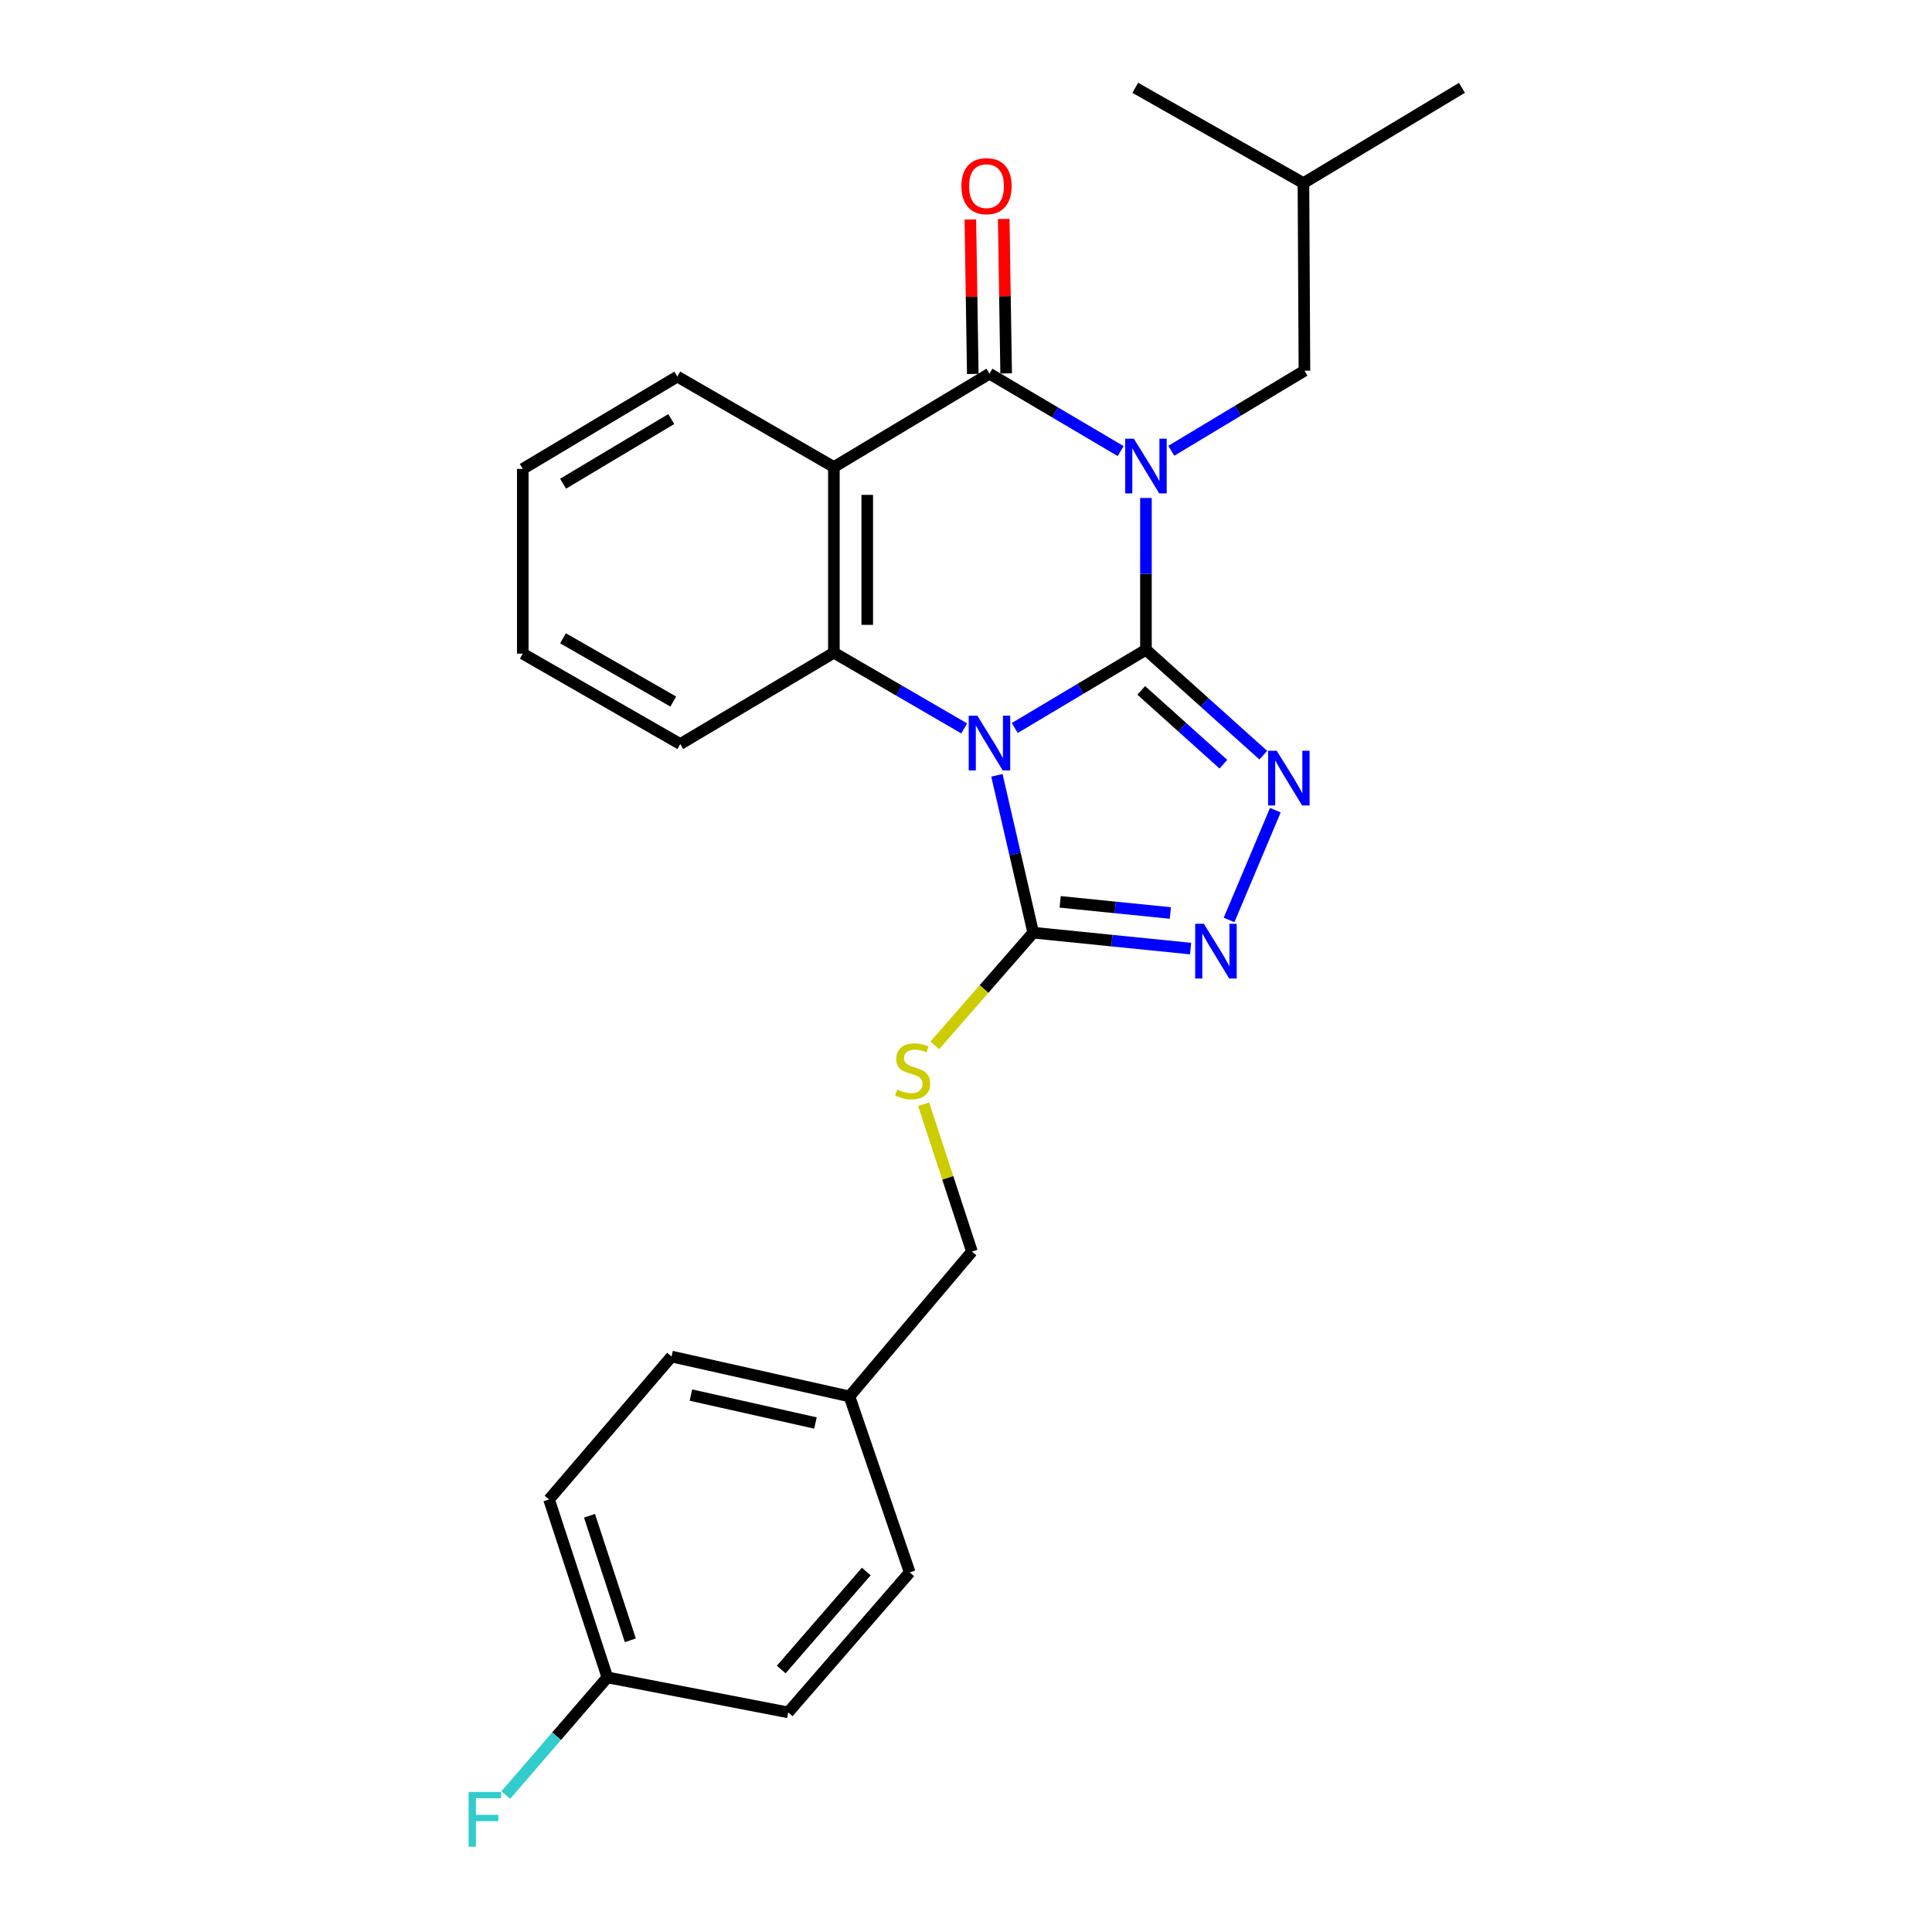 <?xml version='1.0' encoding='iso-8859-1'?>
<svg version='1.1' baseProfile='full'
              xmlns='http://www.w3.org/2000/svg'
                      xmlns:rdkit='http://www.rdkit.org/xml'
                      xmlns:xlink='http://www.w3.org/1999/xlink'
                  xml:space='preserve'
width='1000px' height='1000px' viewBox='0 0 1000 1000'>
<!-- END OF HEADER -->
<rect style='opacity:1.0;fill:#FFFFFF;stroke:none' width='1000' height='1000' x='0' y='0'> </rect>
<path class='bond-0' d='M 593.138,336.311 L 593.138,297.031' style='fill:none;fill-rule:evenodd;stroke:#000000;stroke-width:6px;stroke-linecap:butt;stroke-linejoin:miter;stroke-opacity:1' />
<path class='bond-0' d='M 593.138,297.031 L 593.138,257.751' style='fill:none;fill-rule:evenodd;stroke:#0000FF;stroke-width:6px;stroke-linecap:butt;stroke-linejoin:miter;stroke-opacity:1' />
<path class='bond-1' d='M 593.138,336.311 L 559.19,356.56' style='fill:none;fill-rule:evenodd;stroke:#000000;stroke-width:6px;stroke-linecap:butt;stroke-linejoin:miter;stroke-opacity:1' />
<path class='bond-1' d='M 559.19,356.56 L 525.243,376.809' style='fill:none;fill-rule:evenodd;stroke:#0000FF;stroke-width:6px;stroke-linecap:butt;stroke-linejoin:miter;stroke-opacity:1' />
<path class='bond-3' d='M 593.138,336.311 L 623.509,363.593' style='fill:none;fill-rule:evenodd;stroke:#000000;stroke-width:6px;stroke-linecap:butt;stroke-linejoin:miter;stroke-opacity:1' />
<path class='bond-3' d='M 623.509,363.593 L 653.881,390.876' style='fill:none;fill-rule:evenodd;stroke:#0000FF;stroke-width:6px;stroke-linecap:butt;stroke-linejoin:miter;stroke-opacity:1' />
<path class='bond-3' d='M 590.707,357.344 L 611.967,376.442' style='fill:none;fill-rule:evenodd;stroke:#000000;stroke-width:6px;stroke-linecap:butt;stroke-linejoin:miter;stroke-opacity:1' />
<path class='bond-3' d='M 611.967,376.442 L 633.227,395.54' style='fill:none;fill-rule:evenodd;stroke:#0000FF;stroke-width:6px;stroke-linecap:butt;stroke-linejoin:miter;stroke-opacity:1' />
<path class='bond-2' d='M 580.047,233.487 L 546.096,213.449' style='fill:none;fill-rule:evenodd;stroke:#0000FF;stroke-width:6px;stroke-linecap:butt;stroke-linejoin:miter;stroke-opacity:1' />
<path class='bond-2' d='M 546.096,213.449 L 512.145,193.411' style='fill:none;fill-rule:evenodd;stroke:#000000;stroke-width:6px;stroke-linecap:butt;stroke-linejoin:miter;stroke-opacity:1' />
<path class='bond-8' d='M 606.271,233.317 L 640.723,212.601' style='fill:none;fill-rule:evenodd;stroke:#0000FF;stroke-width:6px;stroke-linecap:butt;stroke-linejoin:miter;stroke-opacity:1' />
<path class='bond-8' d='M 640.723,212.601 L 675.176,191.885' style='fill:none;fill-rule:evenodd;stroke:#000000;stroke-width:6px;stroke-linecap:butt;stroke-linejoin:miter;stroke-opacity:1' />
<path class='bond-5' d='M 499.077,377.03 L 465.345,357.433' style='fill:none;fill-rule:evenodd;stroke:#0000FF;stroke-width:6px;stroke-linecap:butt;stroke-linejoin:miter;stroke-opacity:1' />
<path class='bond-5' d='M 465.345,357.433 L 431.614,337.836' style='fill:none;fill-rule:evenodd;stroke:#000000;stroke-width:6px;stroke-linecap:butt;stroke-linejoin:miter;stroke-opacity:1' />
<path class='bond-6' d='M 515.994,401.3 L 525.392,442.026' style='fill:none;fill-rule:evenodd;stroke:#0000FF;stroke-width:6px;stroke-linecap:butt;stroke-linejoin:miter;stroke-opacity:1' />
<path class='bond-6' d='M 525.392,442.026 L 534.79,482.751' style='fill:none;fill-rule:evenodd;stroke:#000000;stroke-width:6px;stroke-linecap:butt;stroke-linejoin:miter;stroke-opacity:1' />
<path class='bond-10' d='M 520.78,193.275 L 520.152,153.299' style='fill:none;fill-rule:evenodd;stroke:#000000;stroke-width:6px;stroke-linecap:butt;stroke-linejoin:miter;stroke-opacity:1' />
<path class='bond-10' d='M 520.152,153.299 L 519.524,113.323' style='fill:none;fill-rule:evenodd;stroke:#FF0000;stroke-width:6px;stroke-linecap:butt;stroke-linejoin:miter;stroke-opacity:1' />
<path class='bond-10' d='M 503.511,193.547 L 502.883,153.571' style='fill:none;fill-rule:evenodd;stroke:#000000;stroke-width:6px;stroke-linecap:butt;stroke-linejoin:miter;stroke-opacity:1' />
<path class='bond-10' d='M 502.883,153.571 L 502.255,113.595' style='fill:none;fill-rule:evenodd;stroke:#FF0000;stroke-width:6px;stroke-linecap:butt;stroke-linejoin:miter;stroke-opacity:1' />
<path class='bond-27' d='M 512.145,193.411 L 431.614,241.732' style='fill:none;fill-rule:evenodd;stroke:#000000;stroke-width:6px;stroke-linecap:butt;stroke-linejoin:miter;stroke-opacity:1' />
<path class='bond-7' d='M 660.115,419.346 L 636.17,476.169' style='fill:none;fill-rule:evenodd;stroke:#0000FF;stroke-width:6px;stroke-linecap:butt;stroke-linejoin:miter;stroke-opacity:1' />
<path class='bond-4' d='M 431.614,241.732 L 431.614,337.836' style='fill:none;fill-rule:evenodd;stroke:#000000;stroke-width:6px;stroke-linecap:butt;stroke-linejoin:miter;stroke-opacity:1' />
<path class='bond-4' d='M 448.885,256.148 L 448.885,323.421' style='fill:none;fill-rule:evenodd;stroke:#000000;stroke-width:6px;stroke-linecap:butt;stroke-linejoin:miter;stroke-opacity:1' />
<path class='bond-12' d='M 431.614,241.732 L 350.583,194.917' style='fill:none;fill-rule:evenodd;stroke:#000000;stroke-width:6px;stroke-linecap:butt;stroke-linejoin:miter;stroke-opacity:1' />
<path class='bond-14' d='M 431.614,337.836 L 352.109,385.121' style='fill:none;fill-rule:evenodd;stroke:#000000;stroke-width:6px;stroke-linecap:butt;stroke-linejoin:miter;stroke-opacity:1' />
<path class='bond-9' d='M 534.79,482.751 L 509.317,511.918' style='fill:none;fill-rule:evenodd;stroke:#000000;stroke-width:6px;stroke-linecap:butt;stroke-linejoin:miter;stroke-opacity:1' />
<path class='bond-9' d='M 509.317,511.918 L 483.844,541.084' style='fill:none;fill-rule:evenodd;stroke:#CCCC00;stroke-width:6px;stroke-linecap:butt;stroke-linejoin:miter;stroke-opacity:1' />
<path class='bond-26' d='M 534.79,482.751 L 575.521,486.867' style='fill:none;fill-rule:evenodd;stroke:#000000;stroke-width:6px;stroke-linecap:butt;stroke-linejoin:miter;stroke-opacity:1' />
<path class='bond-26' d='M 575.521,486.867 L 616.252,490.983' style='fill:none;fill-rule:evenodd;stroke:#0000FF;stroke-width:6px;stroke-linecap:butt;stroke-linejoin:miter;stroke-opacity:1' />
<path class='bond-26' d='M 548.746,466.802 L 577.257,469.683' style='fill:none;fill-rule:evenodd;stroke:#000000;stroke-width:6px;stroke-linecap:butt;stroke-linejoin:miter;stroke-opacity:1' />
<path class='bond-26' d='M 577.257,469.683 L 605.769,472.564' style='fill:none;fill-rule:evenodd;stroke:#0000FF;stroke-width:6px;stroke-linecap:butt;stroke-linejoin:miter;stroke-opacity:1' />
<path class='bond-21' d='M 675.176,191.885 L 674.658,94.773' style='fill:none;fill-rule:evenodd;stroke:#000000;stroke-width:6px;stroke-linecap:butt;stroke-linejoin:miter;stroke-opacity:1' />
<path class='bond-11' d='M 478.076,571.539 L 490.572,609.678' style='fill:none;fill-rule:evenodd;stroke:#CCCC00;stroke-width:6px;stroke-linecap:butt;stroke-linejoin:miter;stroke-opacity:1' />
<path class='bond-11' d='M 490.572,609.678 L 503.069,647.816' style='fill:none;fill-rule:evenodd;stroke:#000000;stroke-width:6px;stroke-linecap:butt;stroke-linejoin:miter;stroke-opacity:1' />
<path class='bond-15' d='M 503.069,647.816 L 439.674,722.782' style='fill:none;fill-rule:evenodd;stroke:#000000;stroke-width:6px;stroke-linecap:butt;stroke-linejoin:miter;stroke-opacity:1' />
<path class='bond-22' d='M 350.583,194.917 L 270.589,242.711' style='fill:none;fill-rule:evenodd;stroke:#000000;stroke-width:6px;stroke-linecap:butt;stroke-linejoin:miter;stroke-opacity:1' />
<path class='bond-22' d='M 347.442,216.913 L 291.446,250.368' style='fill:none;fill-rule:evenodd;stroke:#000000;stroke-width:6px;stroke-linecap:butt;stroke-linejoin:miter;stroke-opacity:1' />
<path class='bond-13' d='M 314.371,868.215 L 284.185,776.121' style='fill:none;fill-rule:evenodd;stroke:#000000;stroke-width:6px;stroke-linecap:butt;stroke-linejoin:miter;stroke-opacity:1' />
<path class='bond-13' d='M 326.255,849.022 L 305.125,784.556' style='fill:none;fill-rule:evenodd;stroke:#000000;stroke-width:6px;stroke-linecap:butt;stroke-linejoin:miter;stroke-opacity:1' />
<path class='bond-16' d='M 314.371,868.215 L 288.087,898.663' style='fill:none;fill-rule:evenodd;stroke:#000000;stroke-width:6px;stroke-linecap:butt;stroke-linejoin:miter;stroke-opacity:1' />
<path class='bond-16' d='M 288.087,898.663 L 261.803,929.111' style='fill:none;fill-rule:evenodd;stroke:#33CCCC;stroke-width:6px;stroke-linecap:butt;stroke-linejoin:miter;stroke-opacity:1' />
<path class='bond-29' d='M 314.371,868.215 L 407.971,886.331' style='fill:none;fill-rule:evenodd;stroke:#000000;stroke-width:6px;stroke-linecap:butt;stroke-linejoin:miter;stroke-opacity:1' />
<path class='bond-23' d='M 352.109,385.121 L 270.589,338.335' style='fill:none;fill-rule:evenodd;stroke:#000000;stroke-width:6px;stroke-linecap:butt;stroke-linejoin:miter;stroke-opacity:1' />
<path class='bond-23' d='M 348.478,363.124 L 291.414,330.374' style='fill:none;fill-rule:evenodd;stroke:#000000;stroke-width:6px;stroke-linecap:butt;stroke-linejoin:miter;stroke-opacity:1' />
<path class='bond-19' d='M 439.674,722.782 L 470.858,813.869' style='fill:none;fill-rule:evenodd;stroke:#000000;stroke-width:6px;stroke-linecap:butt;stroke-linejoin:miter;stroke-opacity:1' />
<path class='bond-20' d='M 439.674,722.782 L 347.58,702.143' style='fill:none;fill-rule:evenodd;stroke:#000000;stroke-width:6px;stroke-linecap:butt;stroke-linejoin:miter;stroke-opacity:1' />
<path class='bond-20' d='M 422.083,736.54 L 357.617,722.092' style='fill:none;fill-rule:evenodd;stroke:#000000;stroke-width:6px;stroke-linecap:butt;stroke-linejoin:miter;stroke-opacity:1' />
<path class='bond-17' d='M 407.971,886.331 L 470.858,813.869' style='fill:none;fill-rule:evenodd;stroke:#000000;stroke-width:6px;stroke-linecap:butt;stroke-linejoin:miter;stroke-opacity:1' />
<path class='bond-17' d='M 404.36,864.141 L 448.381,813.418' style='fill:none;fill-rule:evenodd;stroke:#000000;stroke-width:6px;stroke-linecap:butt;stroke-linejoin:miter;stroke-opacity:1' />
<path class='bond-18' d='M 284.185,776.121 L 347.58,702.143' style='fill:none;fill-rule:evenodd;stroke:#000000;stroke-width:6px;stroke-linecap:butt;stroke-linejoin:miter;stroke-opacity:1' />
<path class='bond-24' d='M 674.658,94.773 L 756.696,45.455' style='fill:none;fill-rule:evenodd;stroke:#000000;stroke-width:6px;stroke-linecap:butt;stroke-linejoin:miter;stroke-opacity:1' />
<path class='bond-25' d='M 674.658,94.773 L 587.611,45.455' style='fill:none;fill-rule:evenodd;stroke:#000000;stroke-width:6px;stroke-linecap:butt;stroke-linejoin:miter;stroke-opacity:1' />
<path class='bond-28' d='M 270.589,242.711 L 270.589,338.335' style='fill:none;fill-rule:evenodd;stroke:#000000;stroke-width:6px;stroke-linecap:butt;stroke-linejoin:miter;stroke-opacity:1' />
<path  class='atom-1' d='M 586.878 227.054
L 596.158 242.054
Q 597.078 243.534, 598.558 246.214
Q 600.038 248.894, 600.118 249.054
L 600.118 227.054
L 603.878 227.054
L 603.878 255.374
L 599.998 255.374
L 590.038 238.974
Q 588.878 237.054, 587.638 234.854
Q 586.438 232.654, 586.078 231.974
L 586.078 255.374
L 582.398 255.374
L 582.398 227.054
L 586.878 227.054
' fill='#0000FF'/>
<path  class='atom-2' d='M 505.885 370.462
L 515.165 385.462
Q 516.085 386.942, 517.565 389.622
Q 519.045 392.302, 519.125 392.462
L 519.125 370.462
L 522.885 370.462
L 522.885 398.782
L 519.005 398.782
L 509.045 382.382
Q 507.885 380.462, 506.645 378.262
Q 505.445 376.062, 505.085 375.382
L 505.085 398.782
L 501.405 398.782
L 501.405 370.462
L 505.885 370.462
' fill='#0000FF'/>
<path  class='atom-4' d='M 660.846 388.597
L 670.126 403.597
Q 671.046 405.077, 672.526 407.757
Q 674.006 410.437, 674.086 410.597
L 674.086 388.597
L 677.846 388.597
L 677.846 416.917
L 673.966 416.917
L 664.006 400.517
Q 662.846 398.597, 661.606 396.397
Q 660.406 394.197, 660.046 393.517
L 660.046 416.917
L 656.366 416.917
L 656.366 388.597
L 660.846 388.597
' fill='#0000FF'/>
<path  class='atom-8' d='M 623.109 478.148
L 632.389 493.148
Q 633.309 494.628, 634.789 497.308
Q 636.269 499.988, 636.349 500.148
L 636.349 478.148
L 640.109 478.148
L 640.109 506.468
L 636.229 506.468
L 626.269 490.068
Q 625.109 488.148, 623.869 485.948
Q 622.669 483.748, 622.309 483.068
L 622.309 506.468
L 618.629 506.468
L 618.629 478.148
L 623.109 478.148
' fill='#0000FF'/>
<path  class='atom-10' d='M 464.393 563.916
Q 464.713 564.036, 466.033 564.596
Q 467.353 565.156, 468.793 565.516
Q 470.273 565.836, 471.713 565.836
Q 474.393 565.836, 475.953 564.556
Q 477.513 563.236, 477.513 560.956
Q 477.513 559.396, 476.713 558.436
Q 475.953 557.476, 474.753 556.956
Q 473.553 556.436, 471.553 555.836
Q 469.033 555.076, 467.513 554.356
Q 466.033 553.636, 464.953 552.116
Q 463.913 550.596, 463.913 548.036
Q 463.913 544.476, 466.313 542.276
Q 468.753 540.076, 473.553 540.076
Q 476.833 540.076, 480.553 541.636
L 479.633 544.716
Q 476.233 543.316, 473.673 543.316
Q 470.913 543.316, 469.393 544.476
Q 467.873 545.596, 467.913 547.556
Q 467.913 549.076, 468.673 549.996
Q 469.473 550.916, 470.593 551.436
Q 471.753 551.956, 473.673 552.556
Q 476.233 553.356, 477.753 554.156
Q 479.273 554.956, 480.353 556.596
Q 481.473 558.196, 481.473 560.956
Q 481.473 564.876, 478.833 566.996
Q 476.233 569.076, 471.873 569.076
Q 469.353 569.076, 467.433 568.516
Q 465.553 567.996, 463.313 567.076
L 464.393 563.916
' fill='#CCCC00'/>
<path  class='atom-11' d='M 497.62 96.35
Q 497.62 89.55, 500.98 85.75
Q 504.34 81.95, 510.62 81.95
Q 516.9 81.95, 520.26 85.75
Q 523.62 89.55, 523.62 96.35
Q 523.62 103.23, 520.22 107.15
Q 516.82 111.03, 510.62 111.03
Q 504.38 111.03, 500.98 107.15
Q 497.62 103.27, 497.62 96.35
M 510.62 107.83
Q 514.94 107.83, 517.26 104.95
Q 519.62 102.03, 519.62 96.35
Q 519.62 90.79, 517.26 87.99
Q 514.94 85.15, 510.62 85.15
Q 506.3 85.15, 503.94 87.95
Q 501.62 90.75, 501.62 96.35
Q 501.62 102.07, 503.94 104.95
Q 506.3 107.83, 510.62 107.83
' fill='#FF0000'/>
<path  class='atom-17' d='M 242.537 927.515
L 259.377 927.515
L 259.377 930.755
L 246.337 930.755
L 246.337 939.355
L 257.937 939.355
L 257.937 942.635
L 246.337 942.635
L 246.337 955.835
L 242.537 955.835
L 242.537 927.515
' fill='#33CCCC'/>
</svg>
